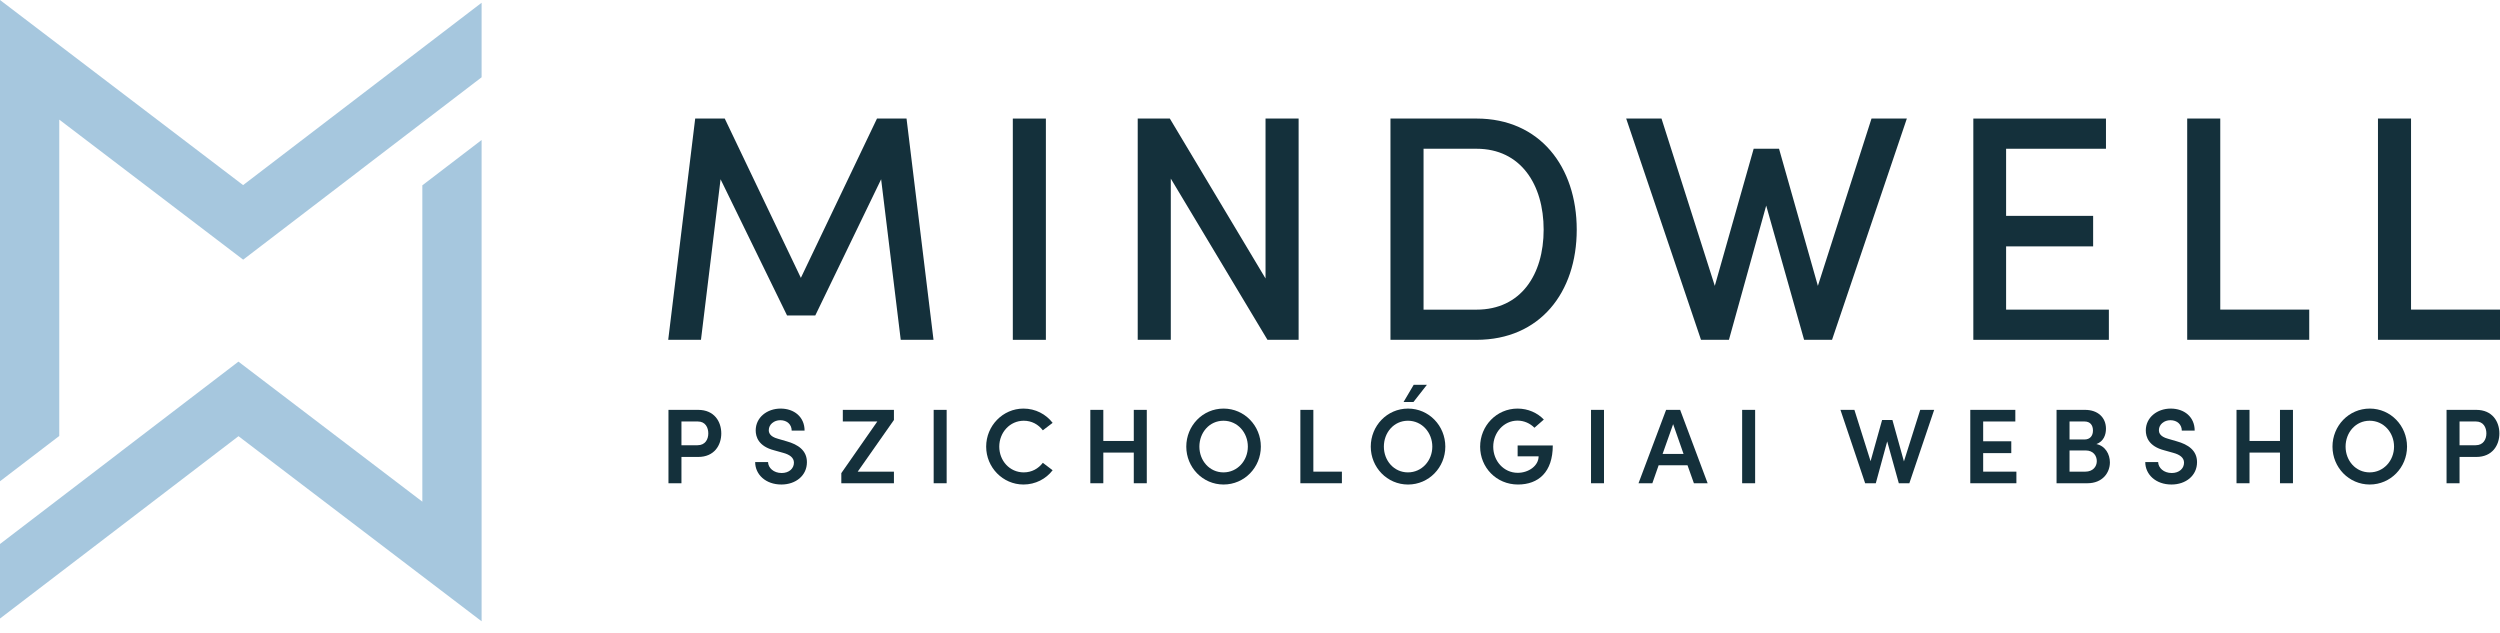 <svg width="150" height="38" viewBox="0 0 150 38" fill="none" xmlns="http://www.w3.org/2000/svg">
<g clip-path="url(#clip0_1203_138)">
<path d="M56.009 20.39H54.044L52.868 10.756L48.918 18.926H47.222L43.234 10.756L42.058 20.39H40.093L41.712 7.114H43.485L48.052 16.672L52.619 7.114H54.392L56.011 20.39H56.009Z" fill="#14303B"/>
<path d="M60.769 20.39V7.114H62.753V20.39H60.769Z" fill="#14303B"/>
<path d="M75.933 7.113H77.917V20.389H76.048L70.248 10.716V20.389H68.263V7.113H70.19L75.932 16.709V7.113H75.933Z" fill="#14303B"/>
<path d="M88.592 7.113C92.388 7.113 94.604 10.004 94.604 13.78C94.604 17.557 92.388 20.389 88.592 20.389H83.428V7.113H88.592ZM88.592 18.579C91.252 18.579 92.619 16.478 92.619 13.78C92.619 11.083 91.252 8.925 88.592 8.925H85.413V18.579H88.592Z" fill="#14303B"/>
<path d="M112.292 7.113H114.411L109.922 20.389H108.246L105.972 12.335L103.736 20.389H102.06L97.571 7.113H99.69L102.888 17.152L105.22 8.925H106.742L109.073 17.152L112.291 7.113H112.292Z" fill="#14303B"/>
<path d="M120.366 18.578H126.532V20.39H118.4V7.114H126.358V8.925H120.366V12.952H125.588V14.783H120.366V18.578Z" fill="#14303B"/>
<path d="M133.217 18.578H138.554V20.39H131.232V7.114H133.216V18.58L133.217 18.578Z" fill="#14303B"/>
<path d="M144.663 18.578H150V20.39H142.678V7.114H144.662V18.58L144.663 18.578Z" fill="#14303B"/>
<path d="M7.246 27.099L0 32.64V37.112L14.31 26.171L28.896 37.277V8.401H28.895L25.34 11.12V30.1L14.306 21.698L7.246 27.096V27.099Z" fill="#A6C7DE"/>
<path d="M21.65 10.178L28.896 4.637V0.165L14.586 11.106L0 0V28.876L3.556 26.157V7.177L14.59 15.58L21.65 10.181V10.178Z" fill="#A6C7DE"/>
<path d="M41.891 24.592C42.862 24.592 43.277 25.302 43.277 26.005C43.277 26.707 42.862 27.417 41.891 27.417H40.887V28.995H40.108V24.592H41.891ZM41.852 26.714C42.312 26.714 42.498 26.362 42.498 26.005C42.498 25.647 42.319 25.289 41.871 25.289H40.887V26.714H41.852Z" fill="#14303B"/>
<path d="M45.31 27.723H46.083C46.089 28.068 46.415 28.381 46.901 28.381C47.348 28.381 47.636 28.107 47.636 27.761C47.636 27.455 47.374 27.276 47.003 27.174L46.453 27.02C45.508 26.777 45.342 26.209 45.342 25.825C45.342 25.046 46.025 24.515 46.837 24.515C47.648 24.515 48.275 25.014 48.275 25.838H47.501C47.501 25.474 47.227 25.212 46.818 25.212C46.441 25.212 46.127 25.467 46.127 25.812C46.127 25.934 46.166 26.189 46.671 26.324L47.195 26.477C47.885 26.669 48.415 27.026 48.415 27.73C48.415 28.535 47.744 29.071 46.882 29.071C45.942 29.071 45.31 28.471 45.31 27.723Z" fill="#14303B"/>
<path d="M53.636 24.592V25.199L51.463 28.299H53.636V28.995H50.479V28.388L52.639 25.289H50.569V24.592H53.636Z" fill="#14303B"/>
<path d="M56.02 28.995V24.592H56.799V28.995H56.02Z" fill="#14303B"/>
<path d="M59.17 26.797C59.17 25.55 60.167 24.515 61.407 24.515C62.129 24.515 62.761 24.854 63.158 25.371L62.57 25.819C62.301 25.467 61.905 25.244 61.426 25.244C60.589 25.244 59.956 25.953 59.956 26.797C59.956 27.64 60.576 28.343 61.426 28.343C61.905 28.343 62.301 28.119 62.57 27.768L63.158 28.215C62.761 28.733 62.129 29.071 61.407 29.071C60.167 29.071 59.17 28.043 59.17 26.797Z" fill="#14303B"/>
<path d="M68.027 24.592H68.807V28.995H68.027V27.155H66.199V28.995H65.42V24.592H66.199V26.458H68.027V24.592Z" fill="#14303B"/>
<path d="M71.177 26.797C71.177 25.55 72.155 24.515 73.414 24.515C74.673 24.515 75.651 25.55 75.651 26.797C75.651 28.043 74.667 29.071 73.414 29.071C72.162 29.071 71.177 28.043 71.177 26.797ZM74.871 26.797C74.871 25.953 74.251 25.244 73.408 25.244C72.564 25.244 71.963 25.953 71.963 26.797C71.963 27.64 72.571 28.343 73.408 28.343C74.245 28.343 74.871 27.64 74.871 26.797Z" fill="#14303B"/>
<path d="M78.801 28.299H80.514V28.995H78.022V24.592H78.801V28.299Z" fill="#14303B"/>
<path d="M82.246 26.797C82.246 25.551 83.223 24.515 84.482 24.515C85.741 24.515 86.719 25.551 86.719 26.797C86.719 28.043 85.735 29.072 84.482 29.072C83.23 29.072 82.246 28.043 82.246 26.797ZM85.939 26.797C85.939 25.953 85.319 25.244 84.476 25.244C83.632 25.244 83.032 25.953 83.032 26.797C83.032 27.64 83.639 28.343 84.476 28.343C85.313 28.343 85.939 27.64 85.939 26.797ZM84.214 24.119L84.821 23.09H85.613L84.808 24.119H84.214Z" fill="#14303B"/>
<path d="M88.808 26.803C88.808 25.55 89.793 24.515 91.052 24.515C91.684 24.515 92.246 24.771 92.63 25.173L92.067 25.665C91.805 25.403 91.448 25.237 91.052 25.237C90.227 25.237 89.594 25.953 89.594 26.803C89.594 27.653 90.221 28.369 91.064 28.369C91.716 28.369 92.317 27.947 92.317 27.378H91.058V26.726H93.167C93.167 28.33 92.304 29.071 91.077 29.071C89.78 29.071 88.808 28.043 88.808 26.803Z" fill="#14303B"/>
<path d="M95.461 28.995V24.592H96.24V28.995H95.461Z" fill="#14303B"/>
<path d="M101.634 28.995L101.25 27.915H99.519L99.141 28.995H98.311L99.966 24.592H100.809L102.458 28.995H101.634ZM99.755 27.238H101.014L100.388 25.449L99.755 27.238Z" fill="#14303B"/>
<path d="M104.529 28.995V24.592H105.308V28.995H104.529Z" fill="#14303B"/>
<path d="M115.213 24.592H116.05L114.561 28.995H113.929L113.232 26.484L112.548 28.995H111.909L110.427 24.592H111.264L112.235 27.672L112.926 25.199H113.545L114.236 27.685L115.213 24.592Z" fill="#14303B"/>
<path d="M118.99 28.299H120.984V28.995H118.217V24.592H120.92V25.289H118.99V26.477H120.677V27.187H118.99V28.299Z" fill="#14303B"/>
<path d="M126.594 27.743C126.594 28.363 126.153 28.995 125.24 28.995H123.393V24.592H125.105C125.872 24.592 126.358 25.052 126.358 25.723C126.358 26.069 126.23 26.484 125.783 26.644C126.32 26.752 126.594 27.257 126.594 27.743ZM125.073 25.289H124.172V26.369H125.073C125.399 26.369 125.578 26.151 125.578 25.832C125.578 25.512 125.412 25.289 125.073 25.289ZM125.118 28.299C125.572 28.299 125.808 27.998 125.808 27.666C125.808 27.353 125.604 27.027 125.137 27.027H124.172V28.299H125.118Z" fill="#14303B"/>
<path d="M128.716 27.723H129.489C129.496 28.068 129.821 28.381 130.307 28.381C130.754 28.381 131.042 28.107 131.042 27.761C131.042 27.455 130.78 27.276 130.409 27.174L129.86 27.02C128.914 26.777 128.748 26.209 128.748 25.825C128.748 25.046 129.432 24.515 130.243 24.515C131.055 24.515 131.681 25.014 131.681 25.838H130.908C130.908 25.474 130.633 25.212 130.224 25.212C129.847 25.212 129.534 25.467 129.534 25.812C129.534 25.934 129.572 26.189 130.077 26.324L130.601 26.477C131.291 26.669 131.822 27.026 131.822 27.73C131.822 28.535 131.151 29.071 130.288 29.071C129.349 29.071 128.716 28.471 128.716 27.723Z" fill="#14303B"/>
<path d="M136.799 24.592H137.578V28.995H136.799V27.155H134.971V28.995H134.191V24.592H134.971V26.458H136.799V24.592Z" fill="#14303B"/>
<path d="M139.949 26.797C139.949 25.55 140.927 24.515 142.186 24.515C143.445 24.515 144.422 25.55 144.422 26.797C144.422 28.043 143.438 29.071 142.186 29.071C140.933 29.071 139.949 28.043 139.949 26.797ZM143.643 26.797C143.643 25.953 143.023 25.244 142.179 25.244C141.336 25.244 140.735 25.953 140.735 26.797C140.735 27.64 141.342 28.343 142.179 28.343C143.016 28.343 143.643 27.64 143.643 26.797Z" fill="#14303B"/>
<path d="M148.576 24.592C149.547 24.592 149.963 25.302 149.963 26.005C149.963 26.707 149.547 27.417 148.576 27.417H147.573V28.995H146.793V24.592H148.576ZM148.538 26.714C148.998 26.714 149.183 26.362 149.183 26.005C149.183 25.647 149.004 25.289 148.557 25.289H147.573V26.714H148.538Z" fill="#14303B"/>
</g>
<defs>
<clipPath id="clip0_1203_138">
<rect width="150" height="37.277" fill="white"/>
</clipPath>
</defs>
</svg>
